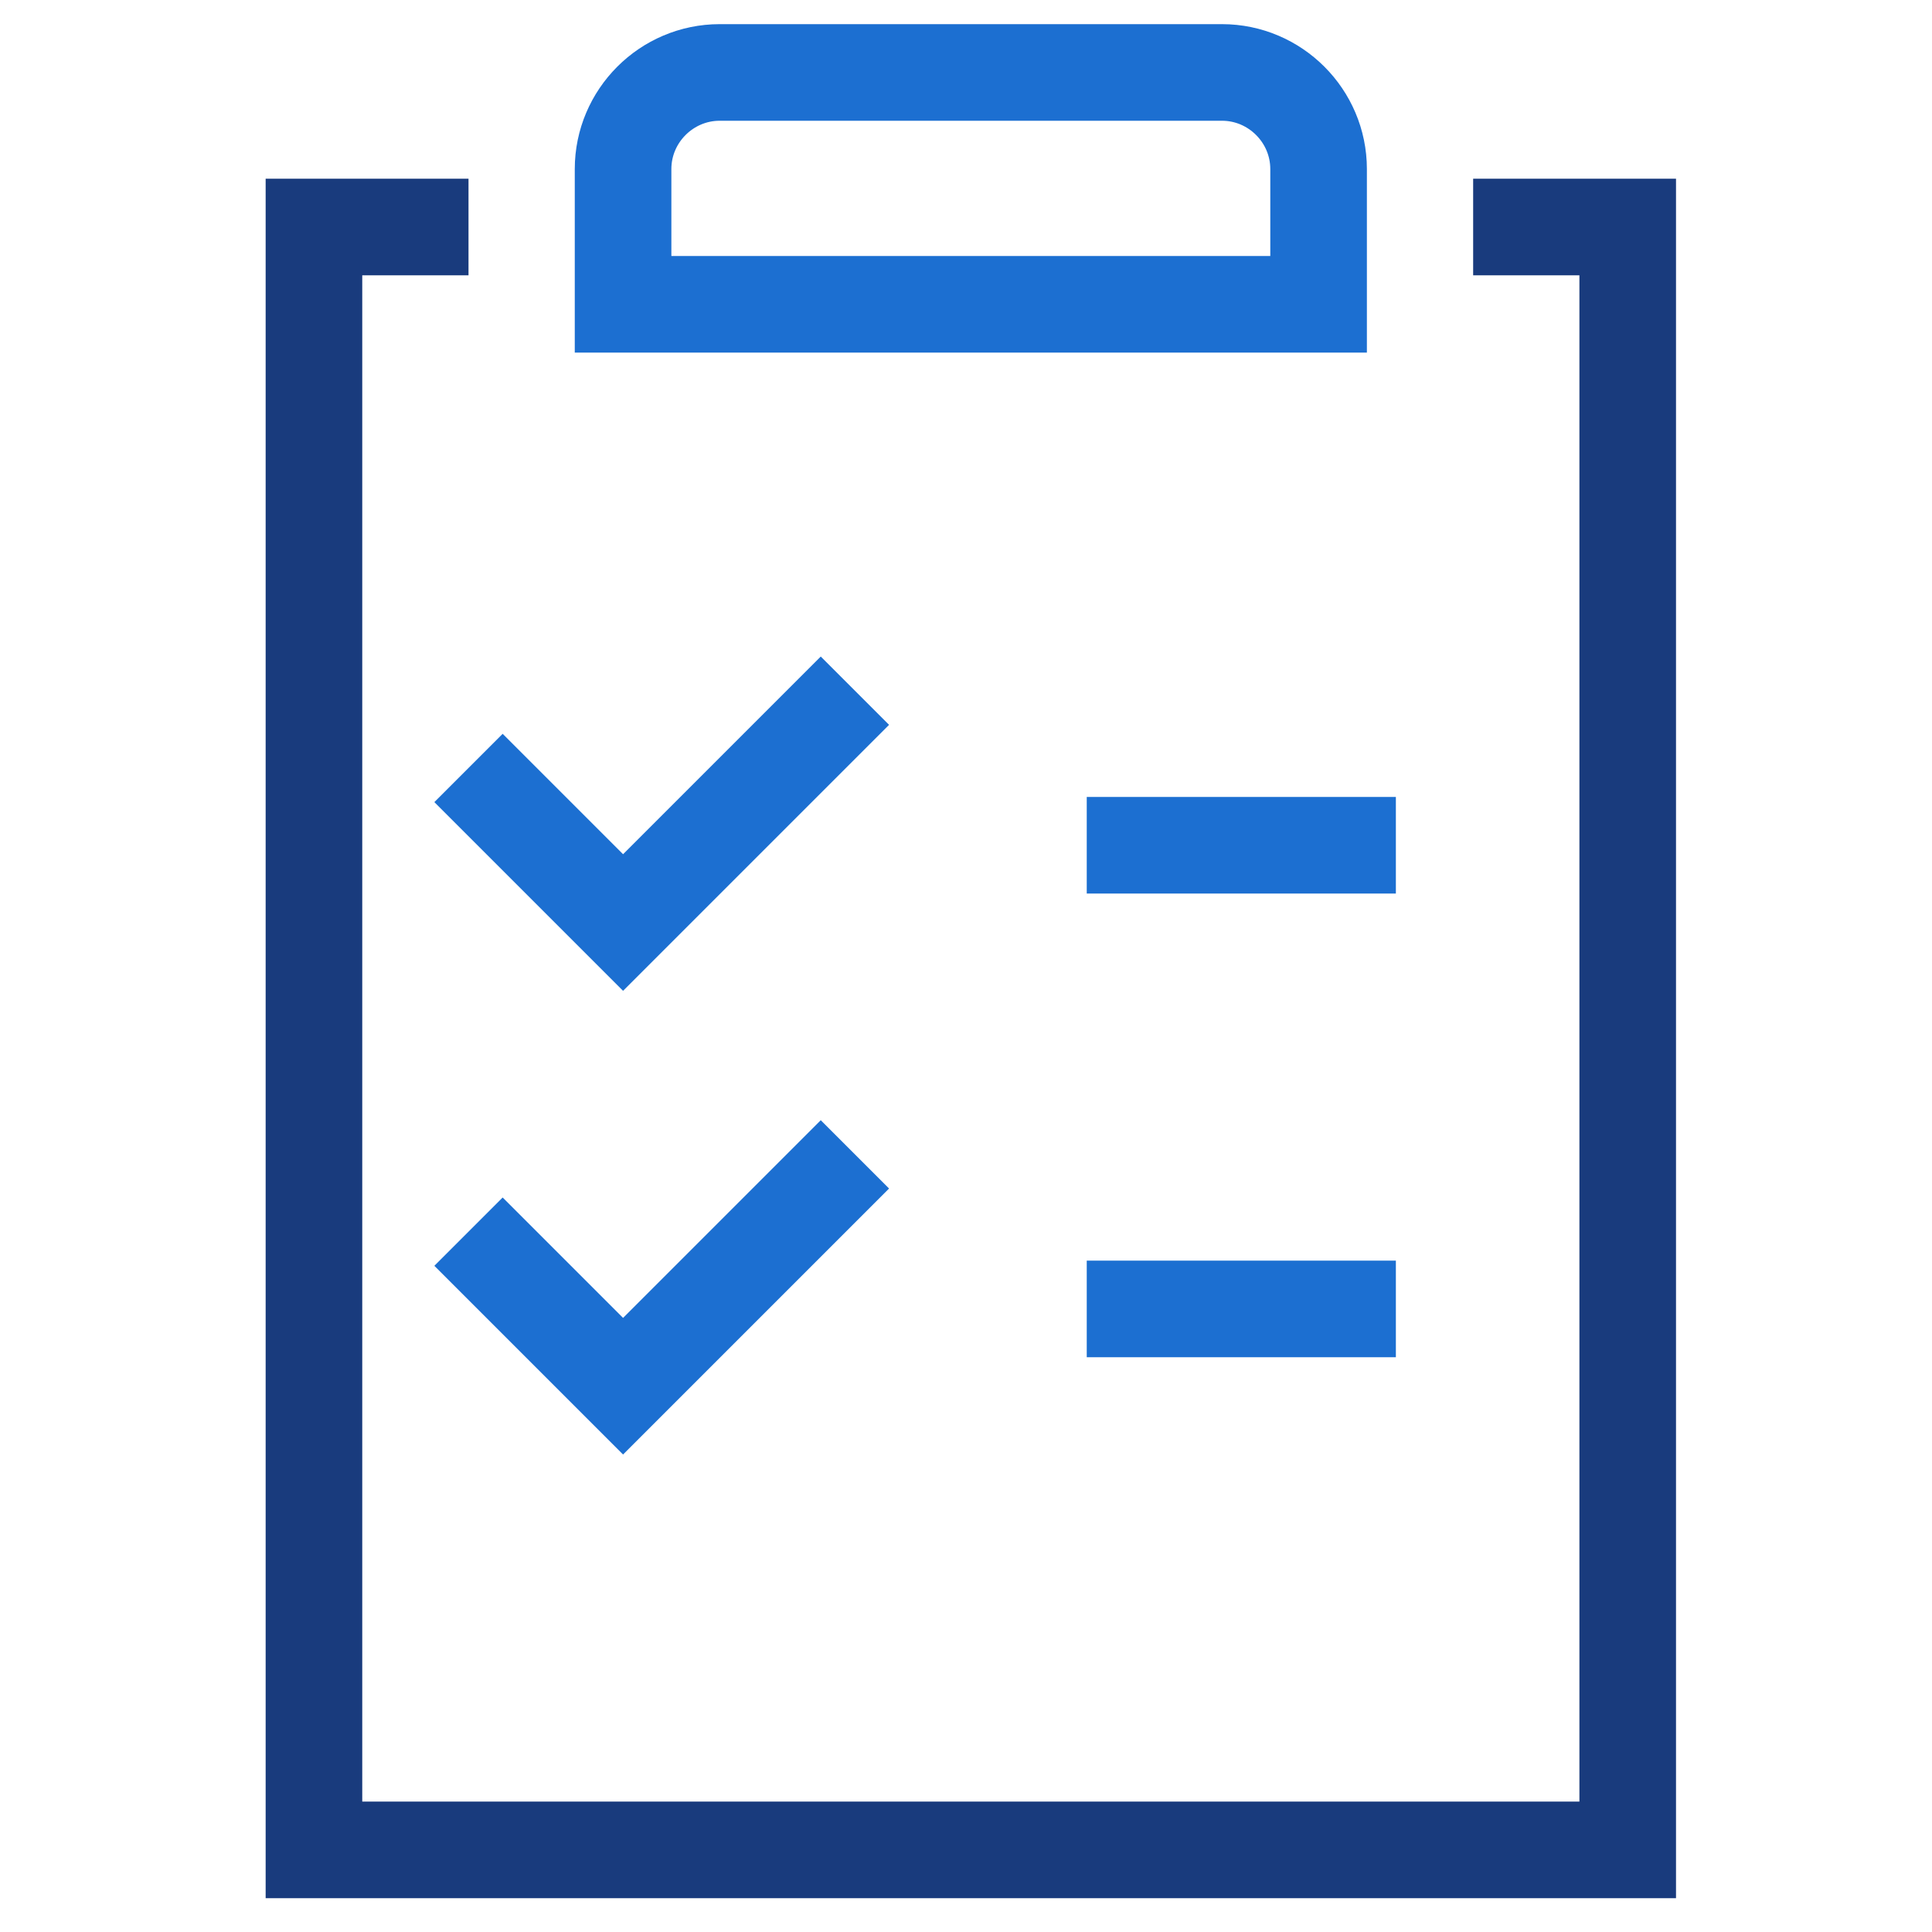<svg width="40" height="40" viewBox="0 0 40 40" fill="none" xmlns="http://www.w3.org/2000/svg">
    <path d="M27.3 6.3H12.9V3.5C12.9 2.4 13.8 1.5 14.9 1.5H25.3C26.4 1.5 27.3 2.4 27.3 3.5V6.3Z" stroke="#1C6FD1" stroke-width="2" stroke-miterlimit="10" />
    <path d="M30.5 4.7H33.7V38.3H6.5V4.7H9.7" stroke="#193B7D" stroke-width="2" stroke-miterlimit="10" />
    <path d="M9.7 15.9L12.9 19.1L17.7 14.3" stroke="#1C6FD1" stroke-width="2" stroke-miterlimit="10" />
    <path d="M22.5 17.5H28.9" stroke="#1C6FD1" stroke-width="2" stroke-miterlimit="10" />
    <path d="M9.7 25.5L12.9 28.7L17.7 23.9" stroke="#1C6FD1" stroke-width="2" stroke-miterlimit="10" />
    <path d="M22.5 27.1H28.9" stroke="#1C6FD1" stroke-width="2" stroke-miterlimit="10" />
</svg>